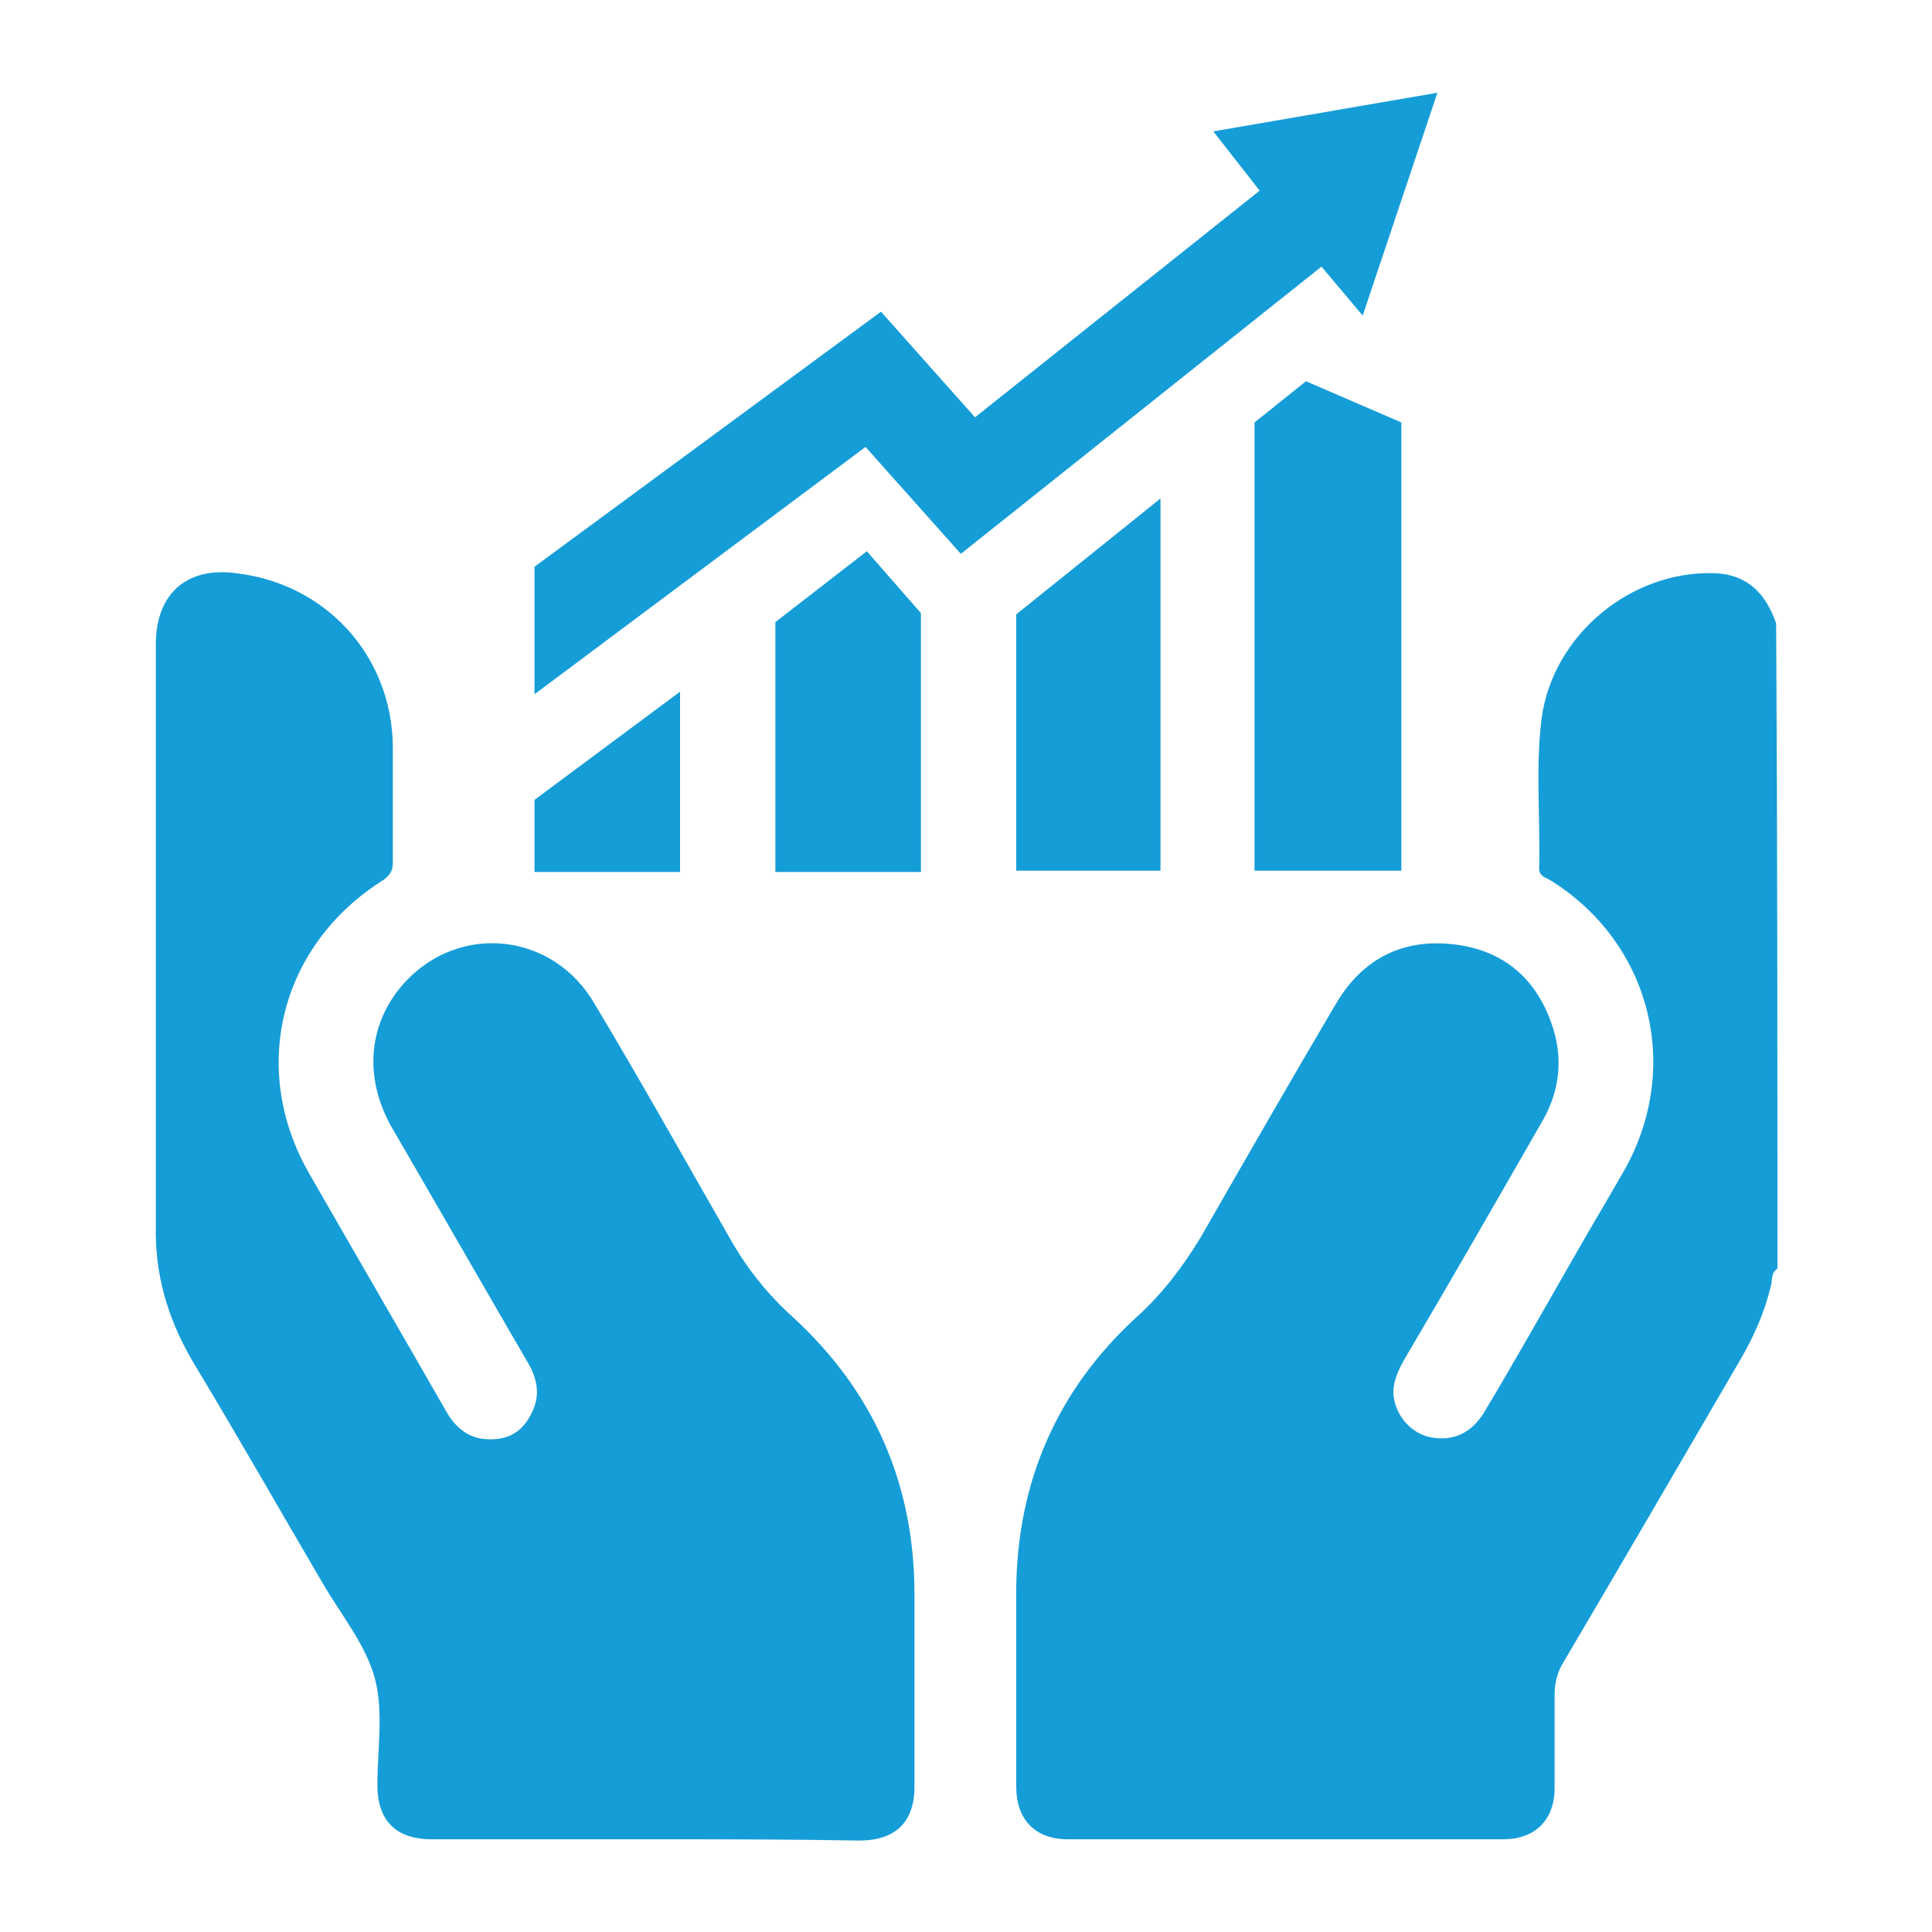 <?xml version="1.0" encoding="utf-8"?>
<!-- Generator: Adobe Illustrator 24.0.1, SVG Export Plug-In . SVG Version: 6.00 Build 0)  -->
<svg version="1.0" id="Layer_1" xmlns="http://www.w3.org/2000/svg" xmlns:xlink="http://www.w3.org/1999/xlink" x="0px" y="0px"
	 viewBox="0 0 150 150" style="enable-background:new 0 0 150 150;" xml:space="preserve">
<style type="text/css">
	.st0{fill:#159DD8;}
</style>
<g>
	<g>
		<polygon class="st0" points="97.4,32.8 101.4,29.6 108.8,32.8 108.8,67.6 97.4,67.6 		"/>
		<polygon class="st0" points="78.9,47.7 90.1,38.7 90.1,67.6 78.9,67.6 		"/>
		<polygon class="st0" points="60.2,48.3 67.3,42.8 71.5,47.6 71.5,67.7 60.2,67.7 		"/>
		<polygon class="st0" points="41.5,62.1 52.8,53.7 52.8,67.7 41.5,67.7 		"/>
		<polygon class="st0" points="41.5,44 41.5,53.9 67.2,34.7 74.6,43 102.6,20.7 105.8,24.5 111.6,7.2 94.2,10.2 97.8,14.8 
			75.7,32.4 68.4,24.2 		"/>
	</g>
	<path class="st0" d="M138,98.5c-0.5,0.3-0.4,0.9-0.5,1.3c-0.5,2.1-1.3,3.9-2.4,5.8c-4.6,7.9-9.2,15.8-13.8,23.6
		c-0.4,0.7-0.6,1.5-0.6,2.3c0,2.4,0,4.8,0,7.3c0,2.5-1.5,4-4,4c-11.3,0-22.6,0-33.8,0c-2.5,0-4-1.5-4-4.1c0-5.1,0-10.3,0-15.4
		c0.1-8.3,3.2-15.4,9.3-21c2-1.8,3.6-3.9,5-6.2c3.5-6.1,7-12.2,10.6-18.3c2-3.3,5-4.9,8.9-4.5c4,0.4,6.7,2.7,7.9,6.6
		c0.8,2.6,0.4,5.1-1,7.4c-3.5,6.1-7,12.2-10.6,18.3c-0.5,0.9-0.9,1.8-0.8,2.8c0.2,1.6,1.4,2.9,2.9,3.2c1.7,0.3,3.1-0.3,4.1-1.9
		c2.4-4,4.7-8.1,7-12.1c1.3-2.3,2.7-4.6,4-6.9c4.4-8,1.9-17.6-5.9-22.4c-0.4-0.2-0.8-0.3-0.8-0.9c0.1-3.9-0.3-7.8,0.2-11.7
		c0.9-6.4,6.9-11.4,13.4-11.2c2.6,0.1,4,1.6,4.8,3.9C138,65,138,81.7,138,98.5z"/>
	<path class="st0" d="M50.1,142.8c-5.5,0-11.1,0-16.6,0c-2.8,0-4.2-1.5-4.2-4.2c0-2.8,0.5-5.7-0.2-8.3c-0.7-2.6-2.6-4.9-4-7.3
		c-3.4-5.8-6.7-11.6-10.2-17.4c-1.9-3.3-2.9-6.7-2.8-10.5c0-15,0-30.1,0-45.1c0-3.9,2.4-6,6.2-5.5c7,0.8,12.1,6.4,12.2,13.4
		c0,3,0,6.1,0,9.1c0,0.6-0.2,0.9-0.7,1.3c-8,5-10.5,14.6-5.8,22.8c3.5,6.1,7.1,12.3,10.6,18.4c0.6,1.1,1.5,2,2.8,2.2
		c1.5,0.2,2.8-0.2,3.6-1.5c0.9-1.4,0.9-2.7,0.1-4.2c-3.6-6.2-7.1-12.3-10.7-18.5c-2.2-3.9-1.8-8.1,1-11.2c4.3-4.7,11.6-3.9,14.8,1.7
		c3.6,6,7,12.1,10.5,18.2c1.3,2.3,2.9,4.3,4.9,6.1c6.3,5.8,9.4,13,9.4,21.5c0,5,0,9.9,0,14.9c0,2.8-1.5,4.2-4.3,4.2
		C61.2,142.8,55.7,142.8,50.1,142.8z"/>
</g>
</svg>

